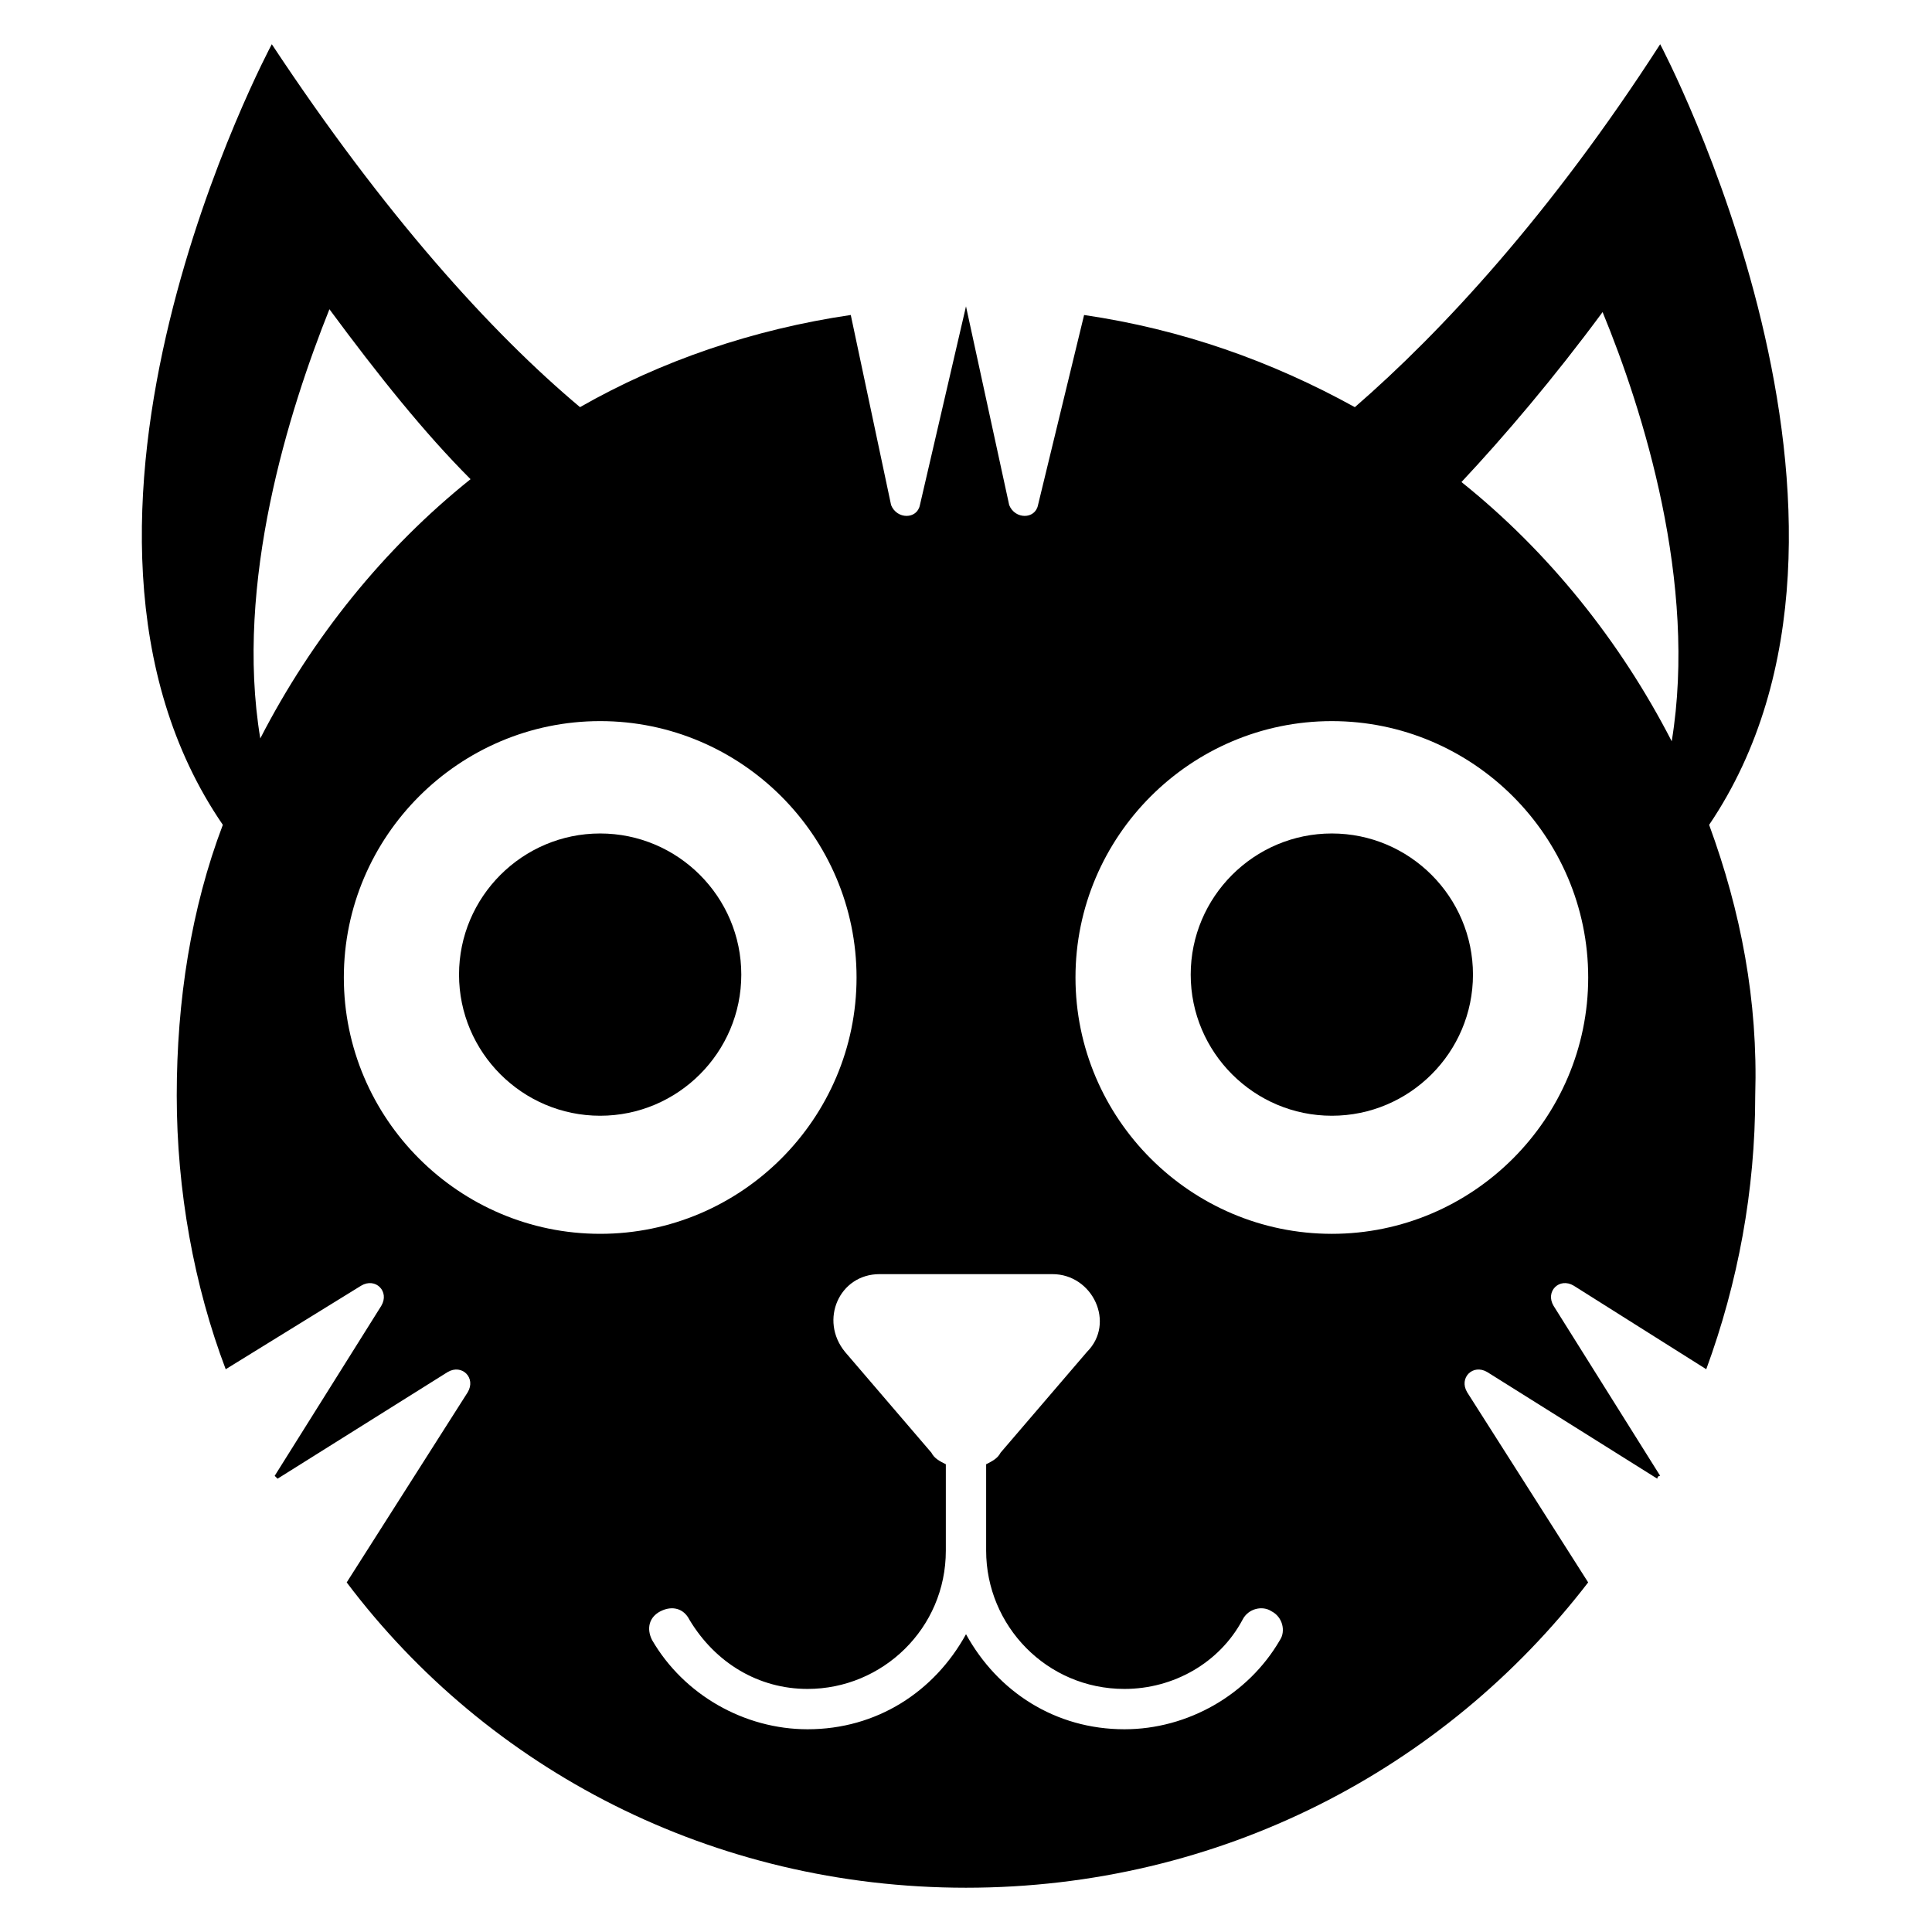 <?xml version="1.0" encoding="UTF-8"?>
<!-- Uploaded to: SVG Repo, www.svgrepo.com, Generator: SVG Repo Mixer Tools -->
<svg fill="#000000" width="800px" height="800px" version="1.1" viewBox="144 144 512 512" xmlns="http://www.w3.org/2000/svg">
 <g>
  <path d="m496.95 364.88c-20.609 0-37.402 16.793-37.402 37.402s16.793 37.402 37.402 37.402c20.609 0 37.402-16.793 37.402-37.402 0-20.605-16.793-37.402-37.402-37.402z"/>
  <path d="m303.05 364.88c-20.609 0-37.402 16.793-37.402 37.402s16.793 37.402 37.402 37.402c20.609 0 37.402-16.793 37.402-37.402 0-20.605-16.793-37.402-37.402-37.402z"/>
  <path d="m596.94 362.59c54.199-80.152-12.977-206.87-12.977-206.87-29.008 45.039-58.016 76.336-80.914 96.184-22.137-12.215-45.801-20.609-71.754-24.426l-12.215 50.379c-0.762 3.816-6.106 3.816-7.633 0l-11.449-52.672-12.215 52.672c-0.762 3.816-6.106 3.816-7.633 0l-10.688-50.383c-25.953 3.816-50.383 12.215-71.754 24.426-23.664-19.844-51.91-51.141-81.68-96.18 0 0-67.938 126.71-12.977 206.87-8.398 22.137-12.215 46.562-12.215 71.754s4.582 50.383 12.977 72.52l35.879-22.137c3.816-2.289 7.633 1.527 5.344 5.344l-28.242 45.039 0.762 0.762 45.039-28.242c3.816-2.289 7.633 1.527 5.344 5.344l-32.062 50.383c37.402 49.613 96.945 80.91 164.12 80.91s126.71-31.297 164.88-80.914l-32.062-50.383c-2.289-3.816 1.527-7.633 5.344-5.344l45.039 28.242s0-0.762 0.762-0.762l-28.242-45.039c-2.289-3.816 1.527-7.633 5.344-5.344l35.113 22.137c8.398-22.902 12.977-47.328 12.977-72.52 0.762-25.184-3.816-48.848-12.215-71.75zm-365.64-136.64c12.977 17.559 25.191 32.824 37.402 45.039-22.902 18.32-41.984 41.984-55.723 68.703-6.867-41.227 7.637-87.027 18.32-113.74zm3.82 177.09c0-37.402 30.535-67.938 67.938-67.938 37.402 0 67.938 30.535 67.938 67.938 0 37.402-30.535 67.938-67.938 67.938-37.406 0-67.938-30.531-67.938-67.938zm248.09 175.57c-8.398 14.504-24.426 23.664-41.223 23.664-18.32 0-33.586-9.922-41.984-25.191-8.398 15.266-23.664 25.191-41.984 25.191-16.793 0-32.824-9.16-41.223-23.664-1.527-3.055-0.762-6.106 2.289-7.633 3.055-1.527 6.106-0.762 7.633 2.289 6.871 11.449 18.32 18.32 31.297 18.32 19.848 0 36.641-16.031 36.641-36.641v-22.902c-1.527-0.762-3.055-1.527-3.816-3.055l-22.902-26.719c-6.871-8.398-1.527-20.609 9.16-20.609h45.801c10.688 0 16.793 12.977 9.16 20.609l-22.902 26.719c-0.762 1.527-2.289 2.289-3.816 3.055v22.902c0 19.848 16.031 36.641 36.641 36.641 12.977 0 25.191-6.871 31.297-18.32 1.527-3.055 5.344-3.816 7.633-2.289 3.062 1.527 3.828 5.344 2.301 7.633zm13.742-107.63c-37.402 0-67.938-30.535-67.938-67.938 0-37.402 30.535-67.938 67.938-67.938 37.402 0 67.938 30.535 67.938 67.938 0 37.406-30.535 67.938-67.938 67.938zm90.074-130.53c-13.742-26.719-32.824-50.383-55.723-68.703 11.449-12.215 24.426-27.48 37.402-45.039 10.688 25.957 25.191 71.758 18.32 113.74z"/>
 </g>
</svg>